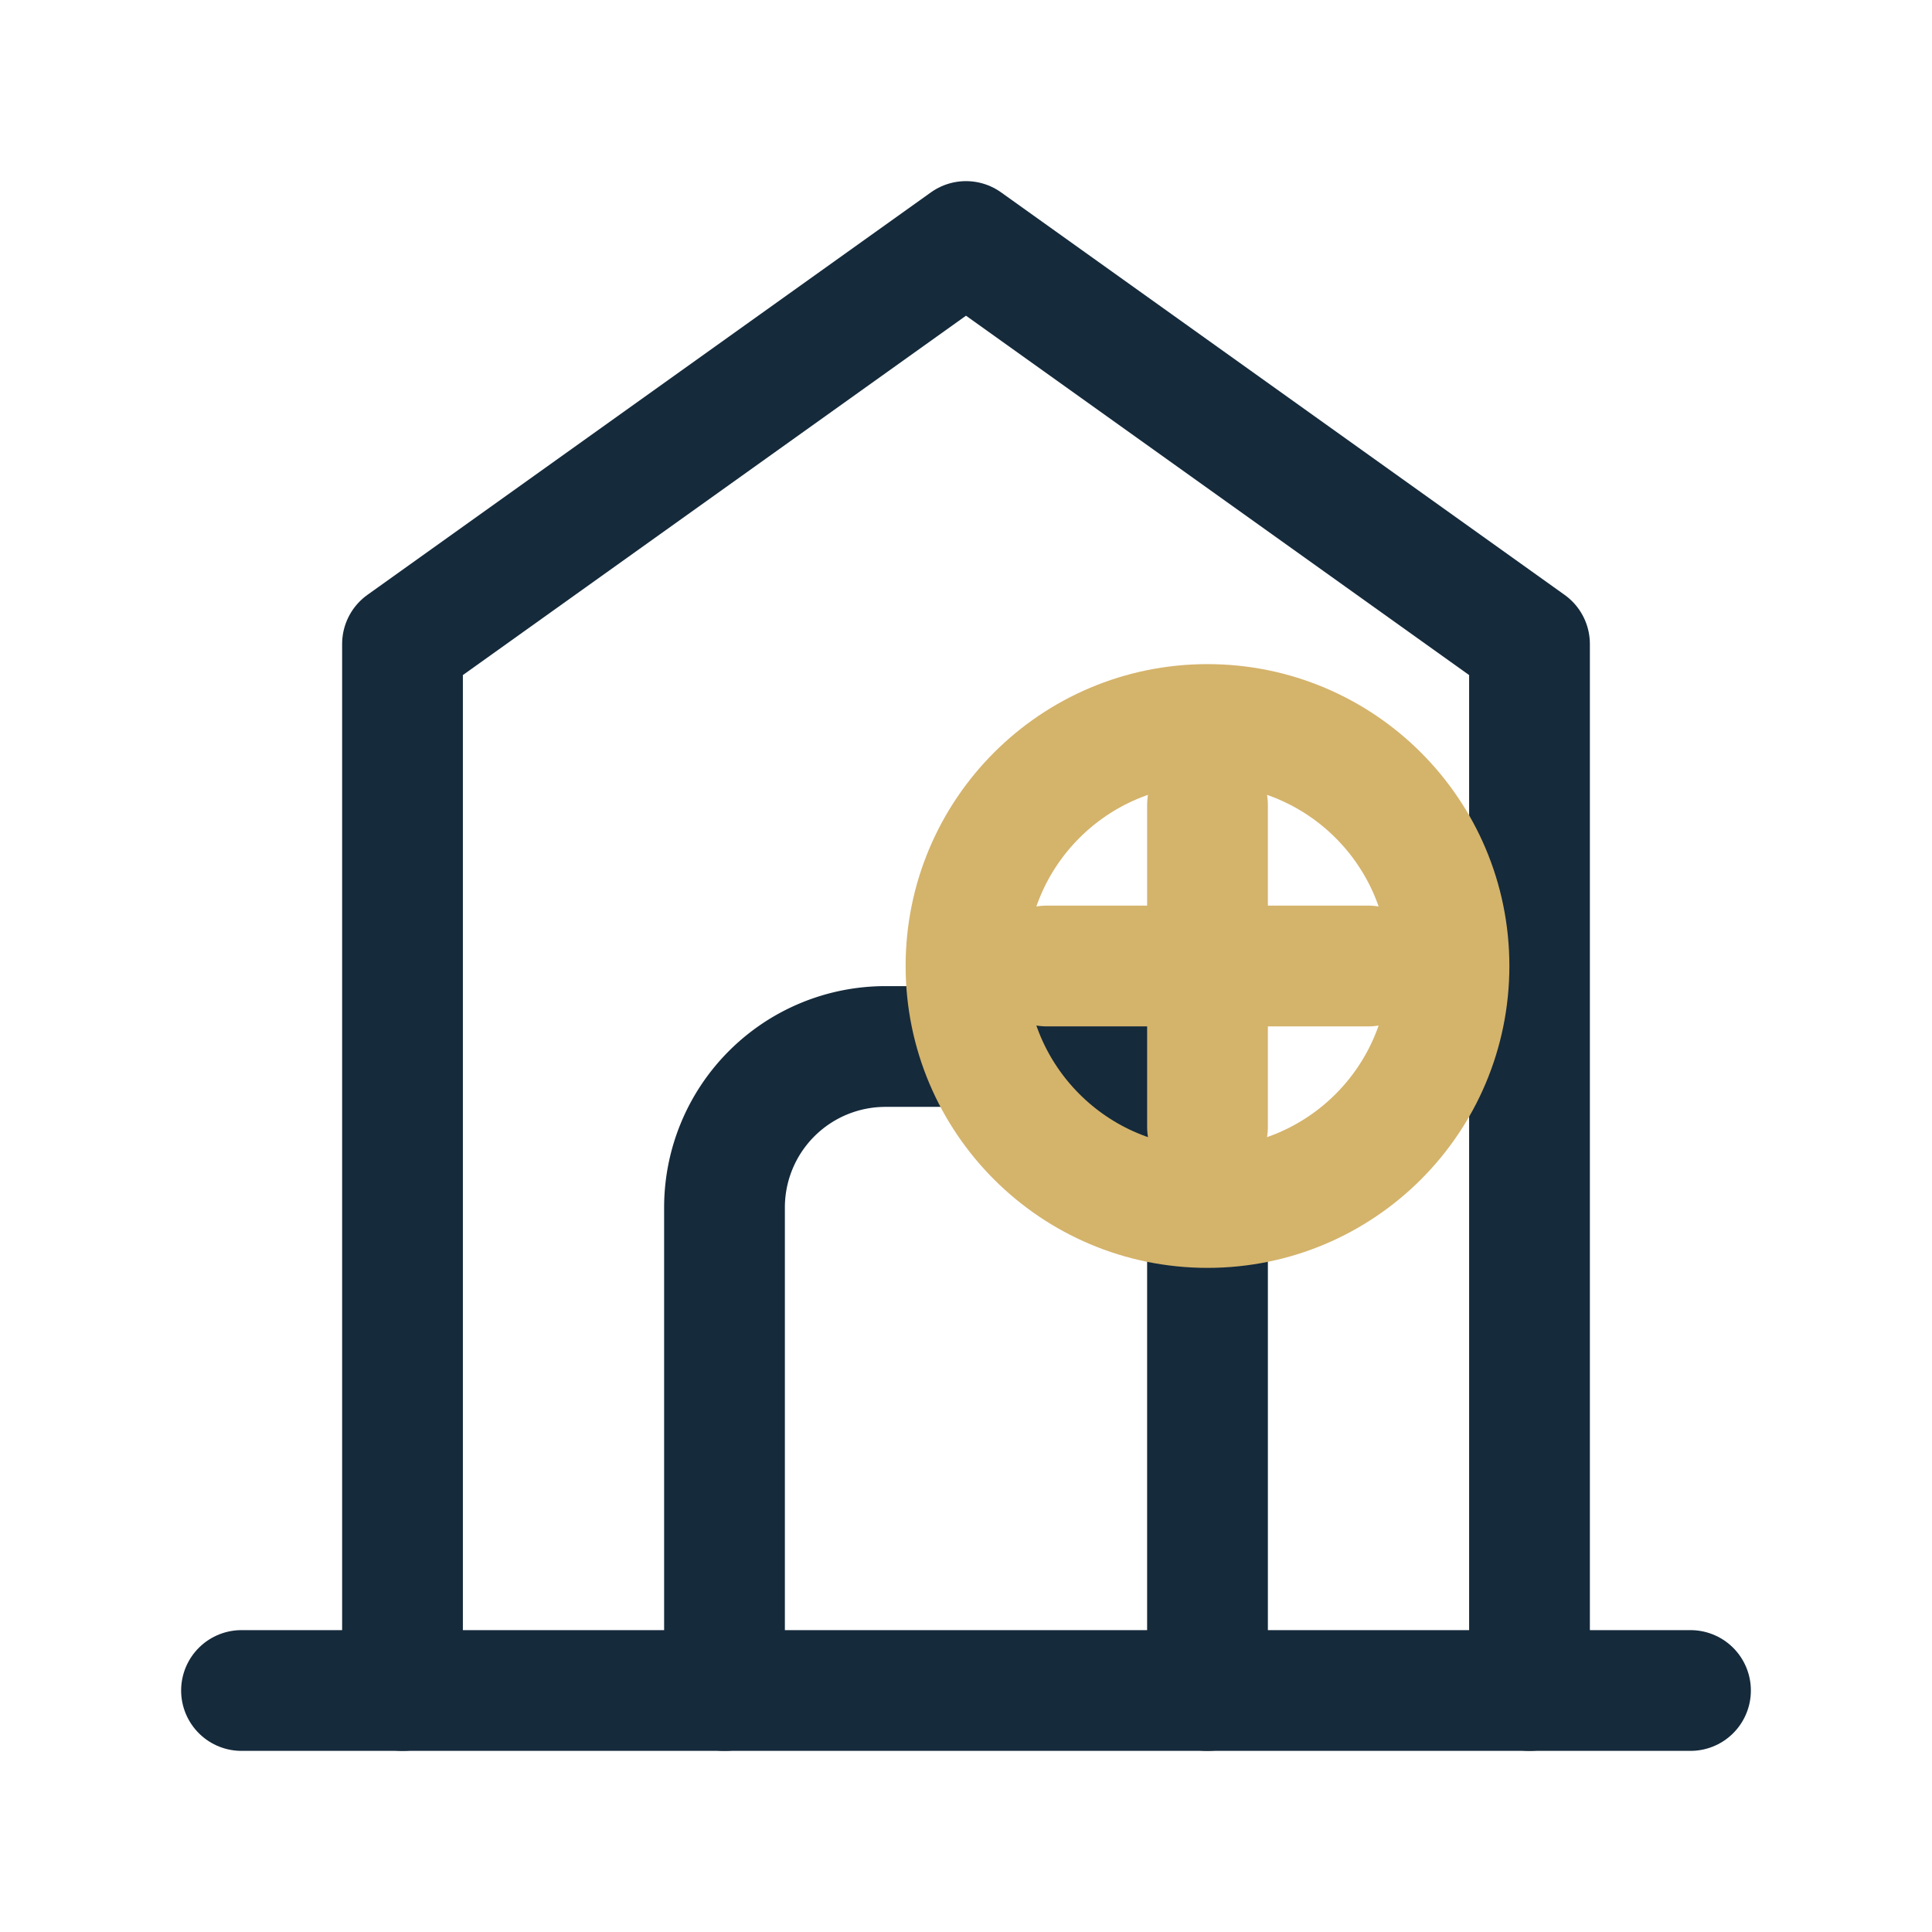 <svg xmlns="http://www.w3.org/2000/svg" viewBox="0 0 24 24" fill="none" stroke="#152A3B" stroke-width="1.5" stroke-linecap="round" stroke-linejoin="round">
  <path d="M3 21h18"/>
  <path d="M5 21V8l7-5 7 5v13"/>
  <path d="M9 21v-6a2 2 0 0 1 2-2h2a2 2 0 0 1 2 2v6"/>
  <circle cx="15" cy="12" r="3" stroke="#D4B36B"/>
  <line x1="15" y1="10" x2="15" y2="14" stroke="#D4B36B"/>
  <line x1="13" y1="12" x2="17" y2="12" stroke="#D4B36B"/>
</svg>

